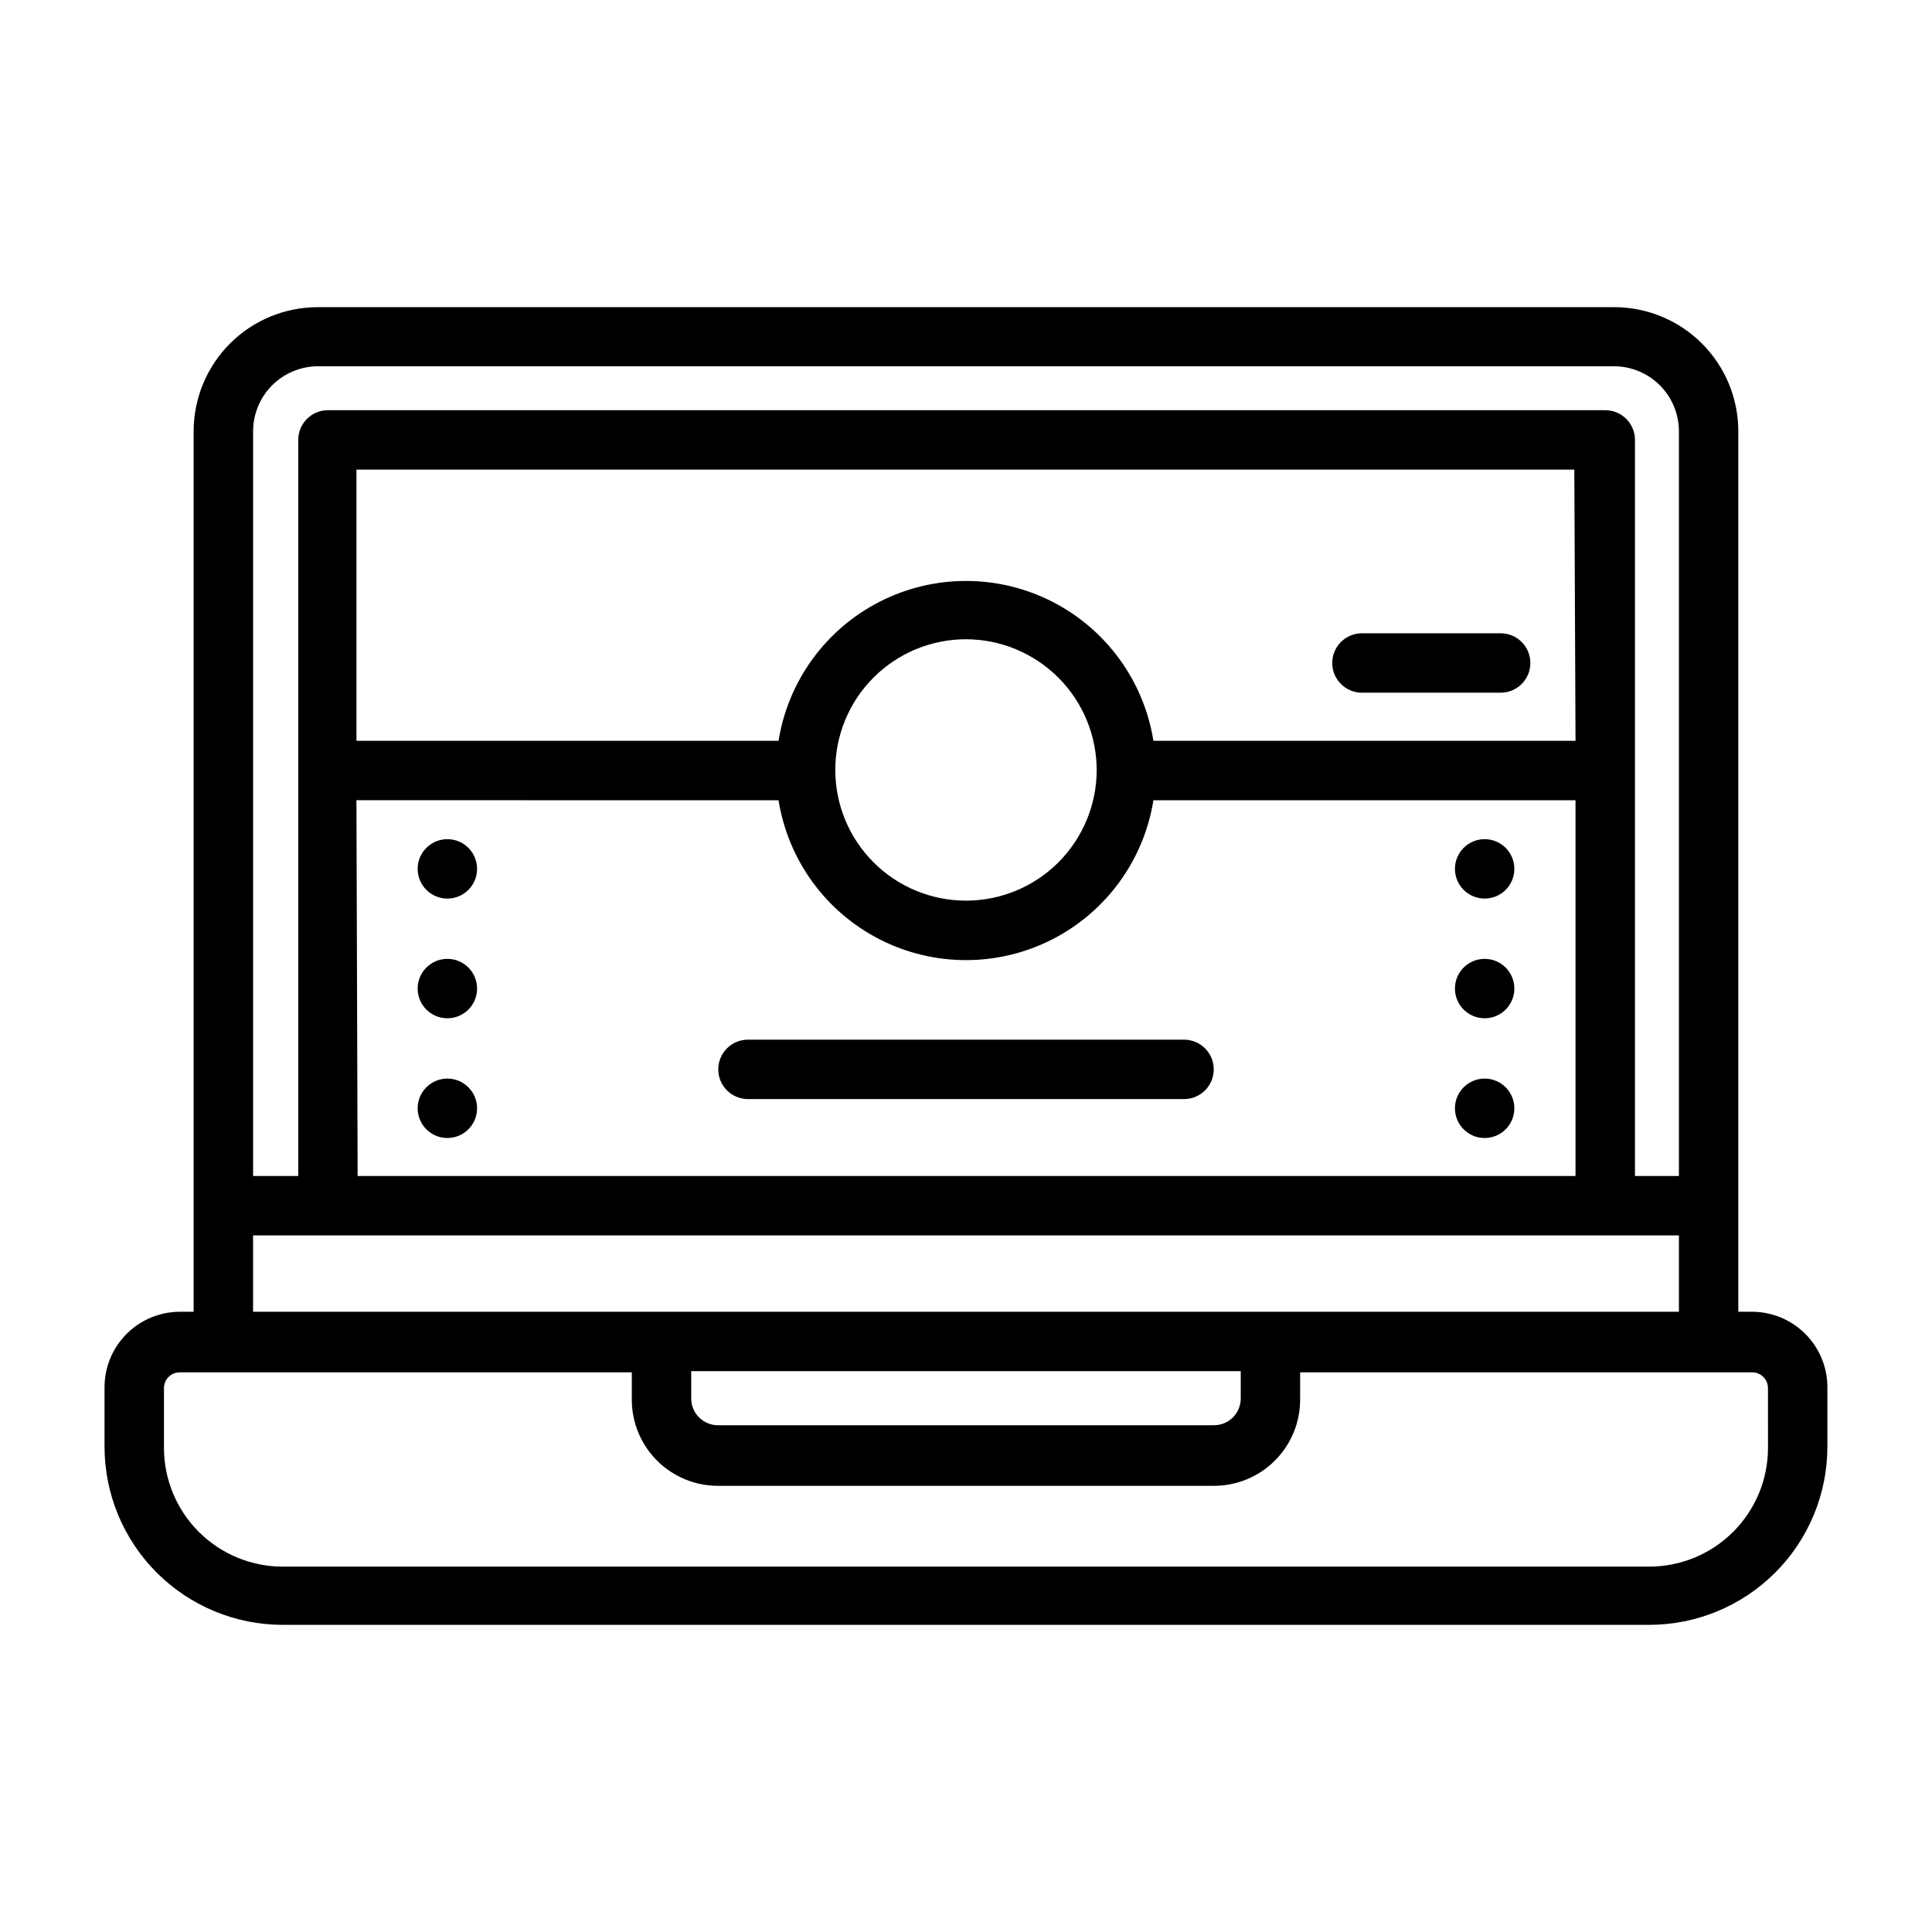 <?xml version="1.0" encoding="UTF-8"?>
<!-- Uploaded to: SVG Repo, www.svgrepo.com, Generator: SVG Repo Mixer Tools -->
<svg fill="#000000" width="800px" height="800px" version="1.1" viewBox="144 144 512 512" xmlns="http://www.w3.org/2000/svg">
 <g>
  <path d="m608.37 491.63h-3.699v-233.33c0-8.727-3.469-17.094-9.637-23.266-6.172-6.172-14.543-9.637-23.27-9.637h-343.54c-8.727 0-17.098 3.465-23.266 9.637-6.172 6.172-9.641 14.539-9.641 23.266v233.33h-3.699c-5.289 0.02-10.355 2.137-14.086 5.883-3.734 3.75-5.828 8.824-5.828 14.113v15.742c0 12.527 4.977 24.543 13.832 33.398 8.859 8.859 20.871 13.836 33.398 13.836h362.11c12.527 0 24.539-4.977 33.398-13.836 8.859-8.855 13.836-20.871 13.836-33.398v-15.742c0-5.289-2.098-10.363-5.832-14.113-3.731-3.746-8.797-5.863-14.086-5.883zm-380.14-250.57h343.54c4.559 0.02 8.926 1.848 12.141 5.078s5.019 7.602 5.019 12.16v197.35h-11.648v-195.07c0-2.09-0.832-4.09-2.305-5.566-1.477-1.477-3.481-2.305-5.566-2.305h-338.5c-4.348 0-7.871 3.523-7.871 7.871v195.07h-11.965v-197.35c0-4.559 1.805-8.93 5.019-12.16 3.219-3.231 7.582-5.059 12.141-5.078zm333.3 99.266h-111.86c-2.539-15.883-12.52-29.598-26.855-36.895-14.336-7.297-31.297-7.297-45.637 0-14.336 7.297-24.316 21.012-26.855 36.895h-111.86v-71.871h322.75zm-126.9 7.871h0.004c-0.043 9.18-3.727 17.965-10.238 24.43-6.516 6.465-15.328 10.078-24.504 10.051-9.176-0.027-17.969-3.695-24.441-10.199-6.477-6.504-10.105-15.312-10.09-24.488 0.012-9.18 3.668-17.977 10.16-24.461 6.496-6.484 15.297-10.125 24.477-10.125 9.207 0.02 18.027 3.699 24.523 10.223 6.496 6.527 10.133 15.363 10.113 24.57zm-196.17 7.871 111.86 0.004c2.539 15.883 12.52 29.598 26.855 36.895 14.34 7.297 31.301 7.297 45.637 0 14.336-7.297 24.316-21.012 26.855-36.895h111.86v99.578h-322.75zm-27.391 115.33h377.86v20.23h-377.86zm116.11 35.977h145.63v7.164-0.004c0.02 1.895-0.719 3.715-2.047 5.062-1.332 1.344-3.148 2.102-5.039 2.102h-131.46c-1.891 0-3.707-0.758-5.035-2.102-1.332-1.348-2.07-3.168-2.047-5.062zm285.36 20.309c0 8.352-3.316 16.359-9.223 22.266-5.906 5.902-13.914 9.223-22.266 9.223h-362.11c-8.352 0-16.359-3.32-22.266-9.223-5.906-5.906-9.223-13.914-9.223-22.266v-15.746c-0.02-1.117 0.41-2.199 1.195-3 0.785-0.801 1.855-1.25 2.977-1.25h119.81v7.164c-0.02 6.066 2.375 11.895 6.66 16.191 4.281 4.301 10.102 6.715 16.168 6.715h131.46c6.066 0 11.887-2.414 16.168-6.715 4.285-4.297 6.68-10.125 6.66-16.191v-7.164h119.81c1.121 0 2.195 0.449 2.977 1.25 0.785 0.801 1.215 1.883 1.195 3z"/>
  <path d="m457.78 419.52h-115.56c-4.348 0-7.871 3.527-7.871 7.875 0 4.348 3.523 7.871 7.871 7.871h115.56c4.348 0 7.875-3.523 7.875-7.871 0-4.348-3.527-7.875-7.875-7.875z"/>
  <path d="m504.93 327.57h36.762c4.348 0 7.871-3.523 7.871-7.871s-3.523-7.871-7.871-7.871h-36.762c-4.348 0-7.871 3.523-7.871 7.871s3.523 7.871 7.871 7.871z"/>
  <path d="m270.43 374.26c0 4.348-3.523 7.871-7.871 7.871-4.348 0-7.875-3.523-7.875-7.871 0-4.348 3.527-7.871 7.875-7.871 4.348 0 7.871 3.523 7.871 7.871"/>
  <path d="m270.43 405.98c0 4.348-3.523 7.871-7.871 7.871-4.348 0-7.875-3.523-7.875-7.871 0-4.348 3.527-7.871 7.875-7.871 4.348 0 7.871 3.523 7.871 7.871"/>
  <path d="m270.43 437.71c0 4.348-3.523 7.871-7.871 7.871-4.348 0-7.875-3.523-7.875-7.871 0-4.348 3.527-7.875 7.875-7.875 4.348 0 7.871 3.527 7.871 7.875"/>
  <path d="m545.32 374.26c0 4.348-3.523 7.871-7.871 7.871-4.348 0-7.875-3.523-7.875-7.871 0-4.348 3.527-7.871 7.875-7.871 4.348 0 7.871 3.523 7.871 7.871"/>
  <path d="m545.32 405.98c0 4.348-3.523 7.871-7.871 7.871-4.348 0-7.875-3.523-7.875-7.871 0-4.348 3.527-7.871 7.875-7.871 4.348 0 7.871 3.523 7.871 7.871"/>
  <path d="m545.32 437.71c0 4.348-3.523 7.871-7.871 7.871-4.348 0-7.875-3.523-7.875-7.871 0-4.348 3.527-7.875 7.875-7.875 4.348 0 7.871 3.527 7.871 7.875"/>
 </g>
</svg>